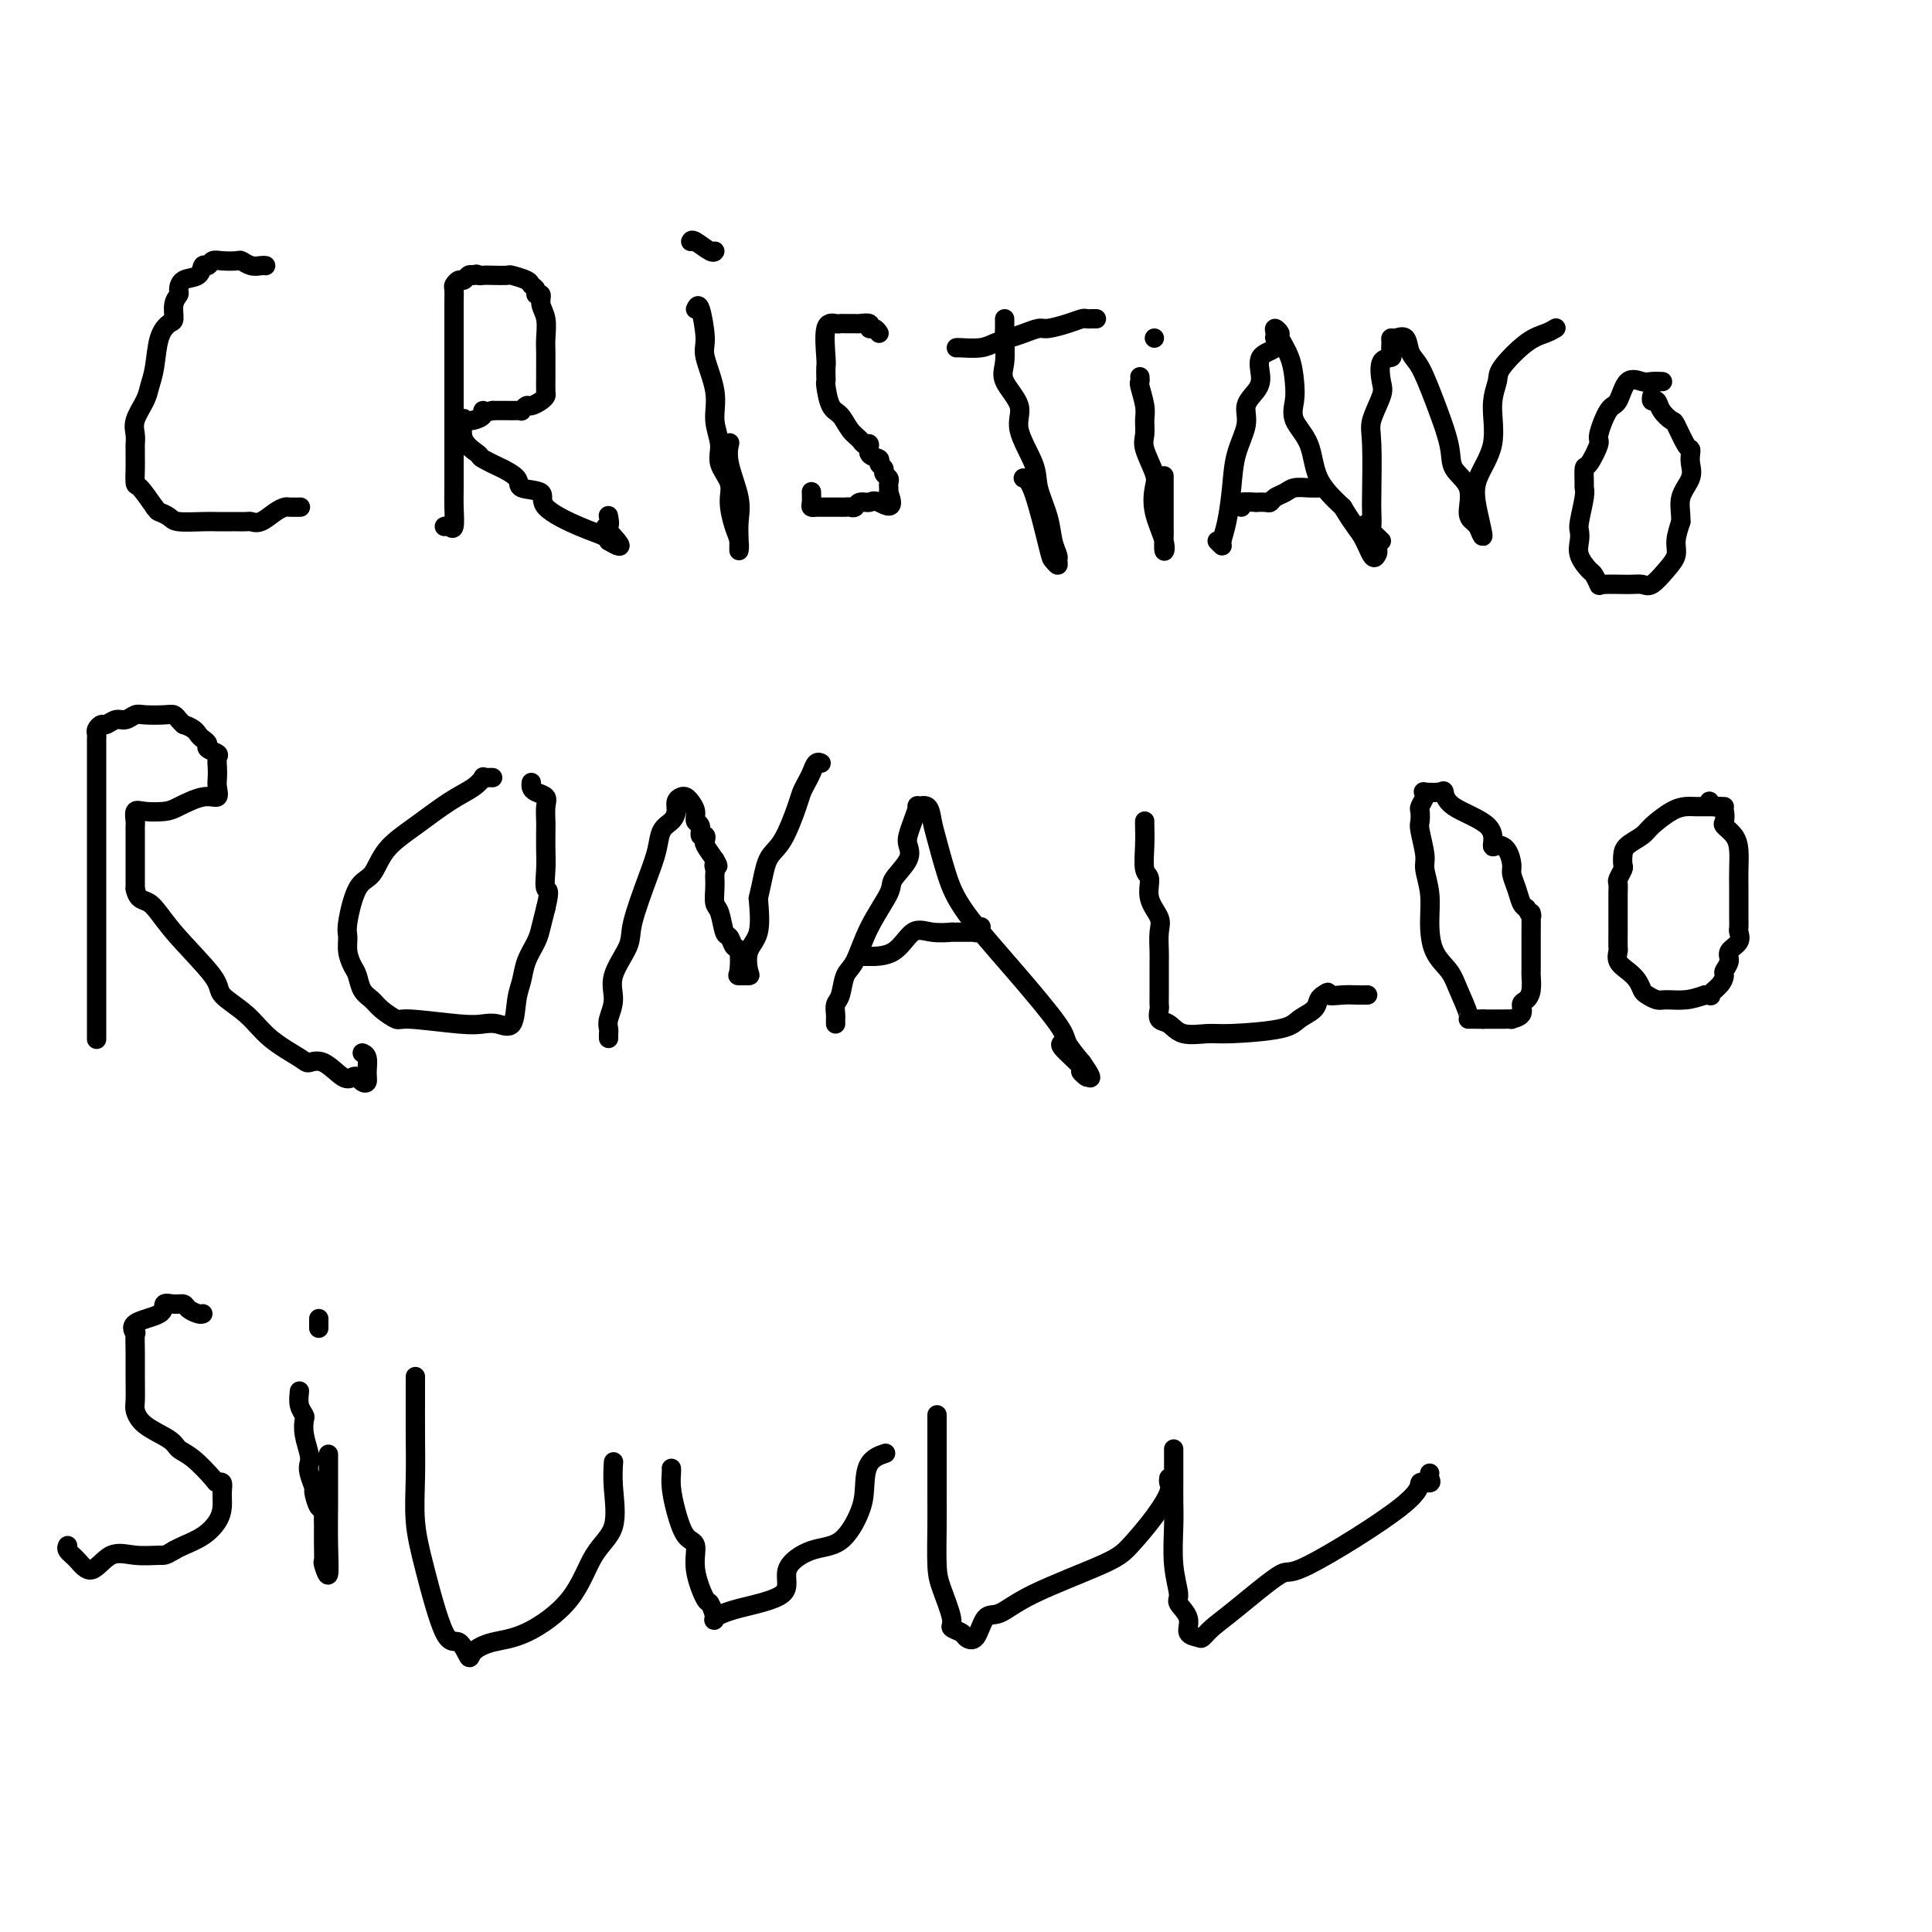 <svg viewBox='0 0 400 400' version='1.1' xmlns='http://www.w3.org/2000/svg' xmlns:xlink='http://www.w3.org/1999/xlink'><g fill='none' stroke='#000000' stroke-width='4' stroke-linecap='round' stroke-linejoin='round'><path d='M55,55c-0.254,-0.030 -0.508,-0.060 -1,0c-0.492,0.060 -1.221,0.211 -2,0c-0.779,-0.211 -1.609,-0.784 -2,-1c-0.391,-0.216 -0.343,-0.074 -1,0c-0.657,0.074 -2.019,0.079 -3,0c-0.981,-0.079 -1.579,-0.244 -2,0c-0.421,0.244 -0.663,0.895 -1,1c-0.337,0.105 -0.769,-0.337 -1,0c-0.231,0.337 -0.262,1.454 -1,2c-0.738,0.546 -2.183,0.521 -3,1c-0.817,0.479 -1.005,1.461 -1,2c0.005,0.539 0.205,0.634 0,1c-0.205,0.366 -0.814,1.003 -1,2c-0.186,0.997 0.052,2.353 0,3c-0.052,0.647 -0.394,0.584 -1,1c-0.606,0.416 -1.476,1.311 -2,3c-0.524,1.689 -0.701,4.171 -1,6c-0.299,1.829 -0.721,3.005 -1,4c-0.279,0.995 -0.414,1.810 -1,3c-0.586,1.190 -1.621,2.756 -2,4c-0.379,1.244 -0.101,2.166 0,3c0.101,0.834 0.027,1.579 0,2c-0.027,0.421 -0.006,0.516 0,1c0.006,0.484 -0.004,1.356 0,2c0.004,0.644 0.022,1.059 0,2c-0.022,0.941 -0.083,2.407 0,3c0.083,0.593 0.309,0.312 1,1c0.691,0.688 1.845,2.344 3,4'/><path d='M32,105c0.737,0.956 0.580,0.844 1,1c0.420,0.156 1.416,0.578 2,1c0.584,0.422 0.757,0.845 2,1c1.243,0.155 3.555,0.042 5,0c1.445,-0.042 2.022,-0.012 3,0c0.978,0.012 2.358,0.005 3,0c0.642,-0.005 0.546,-0.008 1,0c0.454,0.008 1.460,0.026 2,0c0.540,-0.026 0.616,-0.098 1,0c0.384,0.098 1.077,0.366 2,0c0.923,-0.366 2.076,-1.366 3,-2c0.924,-0.634 1.619,-0.902 2,-1c0.381,-0.098 0.449,-0.026 1,0c0.551,0.026 1.586,0.008 2,0c0.414,-0.008 0.207,-0.004 0,0'/><path d='M92,109c0.309,-0.106 0.619,-0.212 1,0c0.381,0.212 0.834,0.741 1,0c0.166,-0.741 0.044,-2.754 0,-4c-0.044,-1.246 -0.012,-1.727 0,-4c0.012,-2.273 0.003,-6.338 0,-9c-0.003,-2.662 -0.001,-3.921 0,-6c0.001,-2.079 0.000,-4.979 0,-7c-0.000,-2.021 -0.000,-3.163 0,-4c0.000,-0.837 -0.000,-1.367 0,-2c0.000,-0.633 0.000,-1.367 0,-2c-0.000,-0.633 -0.001,-1.163 0,-2c0.001,-0.837 0.003,-1.980 0,-3c-0.003,-1.020 -0.012,-1.919 0,-3c0.012,-1.081 0.045,-2.346 0,-3c-0.045,-0.654 -0.167,-0.697 0,-1c0.167,-0.303 0.622,-0.865 1,-1c0.378,-0.135 0.679,0.156 1,0c0.321,-0.156 0.663,-0.759 1,-1c0.337,-0.241 0.668,-0.121 1,0'/><path d='M98,57c0.804,-0.464 0.815,-0.125 1,0c0.185,0.125 0.543,0.037 1,0c0.457,-0.037 1.011,-0.021 2,0c0.989,0.021 2.413,0.047 3,0c0.587,-0.047 0.338,-0.166 1,0c0.662,0.166 2.234,0.617 3,1c0.766,0.383 0.726,0.696 1,1c0.274,0.304 0.862,0.597 1,1c0.138,0.403 -0.173,0.916 0,1c0.173,0.084 0.831,-0.260 1,0c0.169,0.260 -0.151,1.123 0,2c0.151,0.877 0.773,1.767 1,3c0.227,1.233 0.061,2.810 0,4c-0.061,1.190 -0.016,1.992 0,3c0.016,1.008 0.002,2.220 0,3c-0.002,0.780 0.007,1.127 0,2c-0.007,0.873 -0.029,2.271 0,3c0.029,0.729 0.109,0.787 0,1c-0.109,0.213 -0.407,0.579 -1,1c-0.593,0.421 -1.481,0.897 -2,1c-0.519,0.103 -0.668,-0.169 -1,0c-0.332,0.169 -0.849,0.777 -1,1c-0.151,0.223 0.062,0.060 0,0c-0.062,-0.060 -0.398,-0.016 -1,0c-0.602,0.016 -1.471,0.004 -2,0c-0.529,-0.004 -0.719,-0.001 -1,0c-0.281,0.001 -0.652,0.000 -1,0c-0.348,-0.000 -0.674,-0.000 -1,0'/><path d='M102,85c-2.178,0.573 -2.124,0.007 -2,0c0.124,-0.007 0.317,0.546 0,1c-0.317,0.454 -1.145,0.808 -2,1c-0.855,0.192 -1.736,0.221 -2,0c-0.264,-0.221 0.089,-0.692 0,0c-0.089,0.692 -0.619,2.548 0,4c0.619,1.452 2.388,2.500 3,3c0.612,0.500 0.069,0.453 1,1c0.931,0.547 3.337,1.689 4,2c0.663,0.311 -0.417,-0.210 0,0c0.417,0.210 2.329,1.152 3,2c0.671,0.848 0.099,1.603 1,2c0.901,0.397 3.275,0.436 4,1c0.725,0.564 -0.198,1.654 1,3c1.198,1.346 4.517,2.948 7,4c2.483,1.052 4.130,1.552 5,2c0.870,0.448 0.963,0.842 1,1c0.037,0.158 0.019,0.079 0,0'/><path d='M126,112c4.641,2.825 1.244,-0.614 0,-2c-1.244,-1.386 -0.335,-0.719 0,-1c0.335,-0.281 0.096,-1.509 0,-2c-0.096,-0.491 -0.048,-0.246 0,0'/><path d='M144,64c0.292,-0.604 0.585,-1.209 1,0c0.415,1.209 0.953,4.231 1,6c0.047,1.769 -0.396,2.286 0,4c0.396,1.714 1.630,4.625 2,7c0.370,2.375 -0.126,4.212 0,6c0.126,1.788 0.874,3.525 1,5c0.126,1.475 -0.369,2.688 0,4c0.369,1.312 1.601,2.725 2,4c0.399,1.275 -0.037,2.414 0,4c0.037,1.586 0.545,3.618 1,5c0.455,1.382 0.856,2.112 1,3c0.144,0.888 0.031,1.932 0,2c-0.031,0.068 0.020,-0.840 0,-2c-0.020,-1.160 -0.110,-2.570 0,-4c0.110,-1.430 0.421,-2.878 0,-5c-0.421,-2.122 -1.575,-4.917 -2,-7c-0.425,-2.083 -0.121,-3.452 0,-4c0.121,-0.548 0.061,-0.274 0,0'/><path d='M143,50c0.113,-0.226 0.226,-0.453 1,0c0.774,0.453 2.207,1.585 3,2c0.793,0.415 0.944,0.112 1,0c0.056,-0.112 0.016,-0.032 0,0c-0.016,0.032 -0.008,0.016 0,0'/><path d='M182,69c-0.294,-0.453 -0.589,-0.906 -1,-1c-0.411,-0.094 -0.940,0.171 -1,0c-0.060,-0.171 0.349,-0.778 0,-1c-0.349,-0.222 -1.454,-0.059 -2,0c-0.546,0.059 -0.532,0.014 -1,0c-0.468,-0.014 -1.418,0.003 -2,0c-0.582,-0.003 -0.797,-0.027 -1,0c-0.203,0.027 -0.394,0.105 -1,0c-0.606,-0.105 -1.626,-0.392 -2,1c-0.374,1.392 -0.101,4.464 0,6c0.101,1.536 0.029,1.536 0,2c-0.029,0.464 -0.016,1.394 0,2c0.016,0.606 0.034,0.890 0,1c-0.034,0.110 -0.122,0.046 0,1c0.122,0.954 0.452,2.925 1,4c0.548,1.075 1.314,1.253 2,2c0.686,0.747 1.292,2.063 2,3c0.708,0.937 1.518,1.494 2,2c0.482,0.506 0.636,0.962 1,1c0.364,0.038 0.939,-0.341 1,0c0.061,0.341 -0.391,1.401 0,2c0.391,0.599 1.625,0.738 2,1c0.375,0.262 -0.110,0.647 0,1c0.110,0.353 0.814,0.673 1,1c0.186,0.327 -0.146,0.661 0,1c0.146,0.339 0.771,0.682 1,1c0.229,0.318 0.061,0.611 0,1c-0.061,0.389 -0.017,0.874 0,1c0.017,0.126 0.005,-0.107 0,0c-0.005,0.107 -0.002,0.553 0,1'/><path d='M184,102c1.650,4.161 -0.724,2.565 -2,2c-1.276,-0.565 -1.455,-0.099 -2,0c-0.545,0.099 -1.455,-0.170 -2,0c-0.545,0.170 -0.724,0.778 -1,1c-0.276,0.222 -0.650,0.060 -1,0c-0.350,-0.060 -0.675,-0.016 -1,0c-0.325,0.016 -0.650,0.004 -1,0c-0.350,-0.004 -0.724,-0.001 -1,0c-0.276,0.001 -0.452,-0.002 -1,0c-0.548,0.002 -1.467,0.007 -2,0c-0.533,-0.007 -0.679,-0.027 -1,0c-0.321,0.027 -0.818,0.100 -1,0c-0.182,-0.100 -0.049,-0.373 0,-1c0.049,-0.627 0.014,-1.608 0,-2c-0.014,-0.392 -0.007,-0.196 0,0'/><path d='M208,66c0.007,0.747 0.014,1.494 0,2c-0.014,0.506 -0.049,0.772 0,2c0.049,1.228 0.182,3.420 0,5c-0.182,1.580 -0.677,2.549 0,4c0.677,1.451 2.528,3.384 3,5c0.472,1.616 -0.435,2.914 0,5c0.435,2.086 2.211,4.958 3,7c0.789,2.042 0.589,3.254 1,5c0.411,1.746 1.431,4.028 2,6c0.569,1.972 0.685,3.635 1,5c0.315,1.365 0.829,2.431 1,3c0.171,0.569 -0.002,0.639 0,1c0.002,0.361 0.179,1.011 0,1c-0.179,-0.011 -0.714,-0.682 -1,-1c-0.286,-0.318 -0.324,-0.281 -1,-3c-0.676,-2.719 -1.990,-8.194 -3,-11c-1.010,-2.806 -1.717,-2.945 -2,-3c-0.283,-0.055 -0.141,-0.028 0,0'/><path d='M198,72c0.041,-0.024 0.083,-0.048 1,0c0.917,0.048 2.711,0.166 4,0c1.289,-0.166 2.073,-0.618 3,-1c0.927,-0.382 1.998,-0.694 3,-1c1.002,-0.306 1.935,-0.608 3,-1c1.065,-0.392 2.260,-0.876 3,-1c0.740,-0.124 1.024,0.110 2,0c0.976,-0.110 2.643,-0.565 4,-1c1.357,-0.435 2.402,-0.848 3,-1c0.598,-0.152 0.748,-0.041 1,0c0.252,0.041 0.606,0.011 1,0c0.394,-0.011 0.827,-0.003 1,0c0.173,0.003 0.087,0.002 0,0'/><path d='M236,78c0.031,0.412 0.061,0.824 0,1c-0.061,0.176 -0.215,0.117 0,1c0.215,0.883 0.797,2.709 1,4c0.203,1.291 0.027,2.049 0,3c-0.027,0.951 0.096,2.097 0,3c-0.096,0.903 -0.410,1.565 0,3c0.410,1.435 1.546,3.645 2,5c0.454,1.355 0.227,1.855 0,3c-0.227,1.145 -0.453,2.934 0,5c0.453,2.066 1.586,4.410 2,6c0.414,1.590 0.111,2.425 0,2c-0.111,-0.425 -0.030,-2.111 0,-3c0.030,-0.889 0.008,-0.981 0,-2c-0.008,-1.019 -0.002,-2.967 0,-5c0.002,-2.033 0.001,-4.152 0,-5c-0.001,-0.848 -0.000,-0.424 0,0'/><path d='M239,70c0.000,0.000 0.000,0.000 0,0c0.000,0.000 0.000,0.000 0,0'/><path d='M252,112c0.446,0.459 0.892,0.918 1,1c0.108,0.082 -0.121,-0.214 0,-1c0.121,-0.786 0.591,-2.062 1,-4c0.409,-1.938 0.757,-4.539 1,-7c0.243,-2.461 0.381,-4.783 1,-7c0.619,-2.217 1.718,-4.331 2,-6c0.282,-1.669 -0.253,-2.894 0,-4c0.253,-1.106 1.293,-2.094 2,-3c0.707,-0.906 1.079,-1.731 1,-3c-0.079,-1.269 -0.609,-2.984 0,-4c0.609,-1.016 2.358,-1.335 3,-2c0.642,-0.665 0.176,-1.677 0,-2c-0.176,-0.323 -0.063,0.044 0,0c0.063,-0.044 0.076,-0.498 0,-1c-0.076,-0.502 -0.241,-1.051 0,-1c0.241,0.051 0.888,0.701 1,1c0.112,0.299 -0.313,0.246 0,1c0.313,0.754 1.362,2.317 2,4c0.638,1.683 0.865,3.488 1,5c0.135,1.512 0.180,2.731 0,4c-0.180,1.269 -0.584,2.588 0,4c0.584,1.412 2.157,2.919 3,5c0.843,2.081 0.955,4.738 2,7c1.045,2.262 3.022,4.131 5,6'/><path d='M278,105c2.346,3.905 3.210,4.667 4,6c0.790,1.333 1.507,3.236 2,4c0.493,0.764 0.761,0.390 1,0c0.239,-0.390 0.449,-0.797 0,-2c-0.449,-1.203 -1.557,-3.201 -2,-4c-0.443,-0.799 -0.222,-0.400 0,0'/><path d='M257,105c-0.354,-0.422 -0.708,-0.844 0,-1c0.708,-0.156 2.479,-0.045 3,0c0.521,0.045 -0.208,0.023 0,0c0.208,-0.023 1.353,-0.048 2,0c0.647,0.048 0.795,0.171 1,0c0.205,-0.171 0.465,-0.634 1,-1c0.535,-0.366 1.345,-0.634 2,-1c0.655,-0.366 1.155,-0.830 2,-1c0.845,-0.170 2.035,-0.046 3,0c0.965,0.046 1.704,0.013 2,0c0.296,-0.013 0.148,-0.007 0,0'/><path d='M286,112c-0.845,-0.810 -1.690,-1.620 -2,-2c-0.310,-0.380 -0.085,-0.329 0,-1c0.085,-0.671 0.030,-2.063 0,-3c-0.030,-0.937 -0.036,-1.418 0,-4c0.036,-2.582 0.113,-7.266 0,-10c-0.113,-2.734 -0.415,-3.517 0,-5c0.415,-1.483 1.547,-3.667 2,-5c0.453,-1.333 0.227,-1.814 0,-3c-0.227,-1.186 -0.454,-3.078 0,-4c0.454,-0.922 1.588,-0.873 2,-1c0.412,-0.127 0.103,-0.429 0,-1c-0.103,-0.571 -0.001,-1.411 0,-2c0.001,-0.589 -0.100,-0.926 0,-1c0.100,-0.074 0.399,0.114 1,0c0.601,-0.114 1.503,-0.530 2,0c0.497,0.530 0.589,2.007 1,3c0.411,0.993 1.141,1.502 2,3c0.859,1.498 1.847,3.984 3,7c1.153,3.016 2.469,6.562 3,9c0.531,2.438 0.275,3.767 1,5c0.725,1.233 2.429,2.369 3,4c0.571,1.631 0.009,3.757 0,5c-0.009,1.243 0.536,1.604 1,2c0.464,0.396 0.847,0.827 1,1c0.153,0.173 0.077,0.086 0,0'/><path d='M306,109c1.906,4.766 0.672,0.182 0,-3c-0.672,-3.182 -0.783,-4.961 0,-7c0.783,-2.039 2.460,-4.339 3,-7c0.540,-2.661 -0.056,-5.682 0,-8c0.056,-2.318 0.765,-3.931 1,-5c0.235,-1.069 -0.003,-1.593 1,-3c1.003,-1.407 3.248,-3.697 5,-5c1.752,-1.303 3.010,-1.620 4,-2c0.990,-0.380 1.711,-0.823 2,-1c0.289,-0.177 0.144,-0.089 0,0'/><path d='M344,79c0.187,0.008 0.373,0.017 0,0c-0.373,-0.017 -1.307,-0.058 -2,0c-0.693,0.058 -1.146,0.216 -2,0c-0.854,-0.216 -2.108,-0.804 -3,0c-0.892,0.804 -1.423,3.001 -2,4c-0.577,0.999 -1.202,0.801 -2,2c-0.798,1.199 -1.769,3.796 -2,5c-0.231,1.204 0.278,1.015 0,2c-0.278,0.985 -1.341,3.142 -2,4c-0.659,0.858 -0.912,0.415 -1,1c-0.088,0.585 -0.010,2.198 0,3c0.010,0.802 -0.050,0.795 0,1c0.050,0.205 0.208,0.624 0,2c-0.208,1.376 -0.781,3.710 -1,5c-0.219,1.290 -0.084,1.535 0,2c0.084,0.465 0.118,1.152 0,2c-0.118,0.848 -0.386,1.859 0,3c0.386,1.141 1.426,2.411 2,3c0.574,0.589 0.682,0.497 1,1c0.318,0.503 0.847,1.601 1,2c0.153,0.399 -0.069,0.098 1,0c1.069,-0.098 3.429,0.007 5,0c1.571,-0.007 2.354,-0.125 3,0c0.646,0.125 1.157,0.495 2,0c0.843,-0.495 2.020,-1.854 3,-3c0.980,-1.146 1.764,-2.078 2,-3c0.236,-0.922 -0.075,-1.835 0,-3c0.075,-1.165 0.538,-2.583 1,-4'/><path d='M348,108c0.033,-2.014 -0.383,-3.549 0,-5c0.383,-1.451 1.565,-2.820 2,-4c0.435,-1.180 0.124,-2.173 0,-3c-0.124,-0.827 -0.059,-1.488 0,-2c0.059,-0.512 0.114,-0.875 0,-1c-0.114,-0.125 -0.398,-0.013 -1,-1c-0.602,-0.987 -1.524,-3.072 -2,-4c-0.476,-0.928 -0.506,-0.697 -1,-1c-0.494,-0.303 -1.453,-1.139 -2,-2c-0.547,-0.861 -0.683,-1.746 -1,-2c-0.317,-0.254 -0.816,0.124 -1,0c-0.184,-0.124 -0.053,-0.750 0,-1c0.053,-0.250 0.026,-0.125 0,0'/><path d='M20,215c-0.000,0.160 -0.000,0.319 0,0c0.000,-0.319 0.000,-1.118 0,-2c-0.000,-0.882 -0.000,-1.848 0,-2c0.000,-0.152 0.000,0.508 0,0c-0.000,-0.508 -0.000,-2.186 0,-3c0.000,-0.814 0.000,-0.763 0,-2c-0.000,-1.237 -0.000,-3.761 0,-6c0.000,-2.239 0.000,-4.191 0,-7c-0.000,-2.809 -0.000,-6.473 0,-9c0.000,-2.527 0.000,-3.916 0,-6c-0.000,-2.084 -0.000,-4.862 0,-7c0.000,-2.138 0.000,-3.637 0,-5c-0.000,-1.363 -0.000,-2.589 0,-4c0.000,-1.411 0.000,-3.008 0,-4c-0.000,-0.992 -0.001,-1.379 0,-2c0.001,-0.621 0.003,-1.477 0,-2c-0.003,-0.523 -0.013,-0.713 0,-1c0.013,-0.287 0.048,-0.669 0,-1c-0.048,-0.331 -0.179,-0.609 0,-1c0.179,-0.391 0.667,-0.893 1,-1c0.333,-0.107 0.510,0.182 1,0c0.490,-0.182 1.293,-0.833 2,-1c0.707,-0.167 1.317,0.151 2,0c0.683,-0.151 1.440,-0.769 2,-1c0.560,-0.231 0.924,-0.073 2,0c1.076,0.073 2.866,0.061 4,0c1.134,-0.061 1.613,-0.170 2,0c0.387,0.170 0.682,0.620 1,1c0.318,0.380 0.659,0.690 1,1'/><path d='M38,150c2.184,0.715 2.645,1.501 3,2c0.355,0.499 0.603,0.710 1,1c0.397,0.290 0.944,0.658 1,1c0.056,0.342 -0.377,0.658 0,1c0.377,0.342 1.565,0.710 2,1c0.435,0.290 0.118,0.502 0,1c-0.118,0.498 -0.039,1.280 0,2c0.039,0.720 0.036,1.376 0,2c-0.036,0.624 -0.105,1.214 0,2c0.105,0.786 0.383,1.766 0,2c-0.383,0.234 -1.427,-0.279 -3,0c-1.573,0.279 -3.675,1.349 -5,2c-1.325,0.651 -1.872,0.881 -3,1c-1.128,0.119 -2.838,0.126 -4,0c-1.162,-0.126 -1.775,-0.386 -2,0c-0.225,0.386 -0.060,1.417 0,2c0.060,0.583 0.016,0.719 0,1c-0.016,0.281 -0.004,0.707 0,1c0.004,0.293 0.001,0.451 0,1c-0.001,0.549 -0.000,1.487 0,2c0.000,0.513 0.000,0.601 0,1c-0.000,0.399 -0.000,1.107 0,2c0.000,0.893 0.000,1.969 0,3c-0.000,1.031 -0.000,2.015 0,3'/><path d='M28,184c0.502,2.614 1.758,2.147 3,3c1.242,0.853 2.472,3.024 5,6c2.528,2.976 6.355,6.755 8,9c1.645,2.245 1.108,2.956 2,4c0.892,1.044 3.213,2.420 5,4c1.787,1.580 3.038,3.363 5,5c1.962,1.637 4.634,3.129 6,4c1.366,0.871 1.427,1.122 2,1c0.573,-0.122 1.659,-0.618 3,0c1.341,0.618 2.938,2.349 4,3c1.062,0.651 1.591,0.222 2,0c0.409,-0.222 0.699,-0.238 1,0c0.301,0.238 0.613,0.729 1,1c0.387,0.271 0.850,0.321 1,0c0.150,-0.321 -0.011,-1.014 0,-2c0.011,-0.986 0.195,-2.265 0,-3c-0.195,-0.735 -0.770,-0.924 -1,-1c-0.230,-0.076 -0.115,-0.038 0,0'/><path d='M102,161c-0.301,-0.012 -0.602,-0.024 -1,0c-0.398,0.024 -0.894,0.084 -1,0c-0.106,-0.084 0.180,-0.313 0,0c-0.180,0.313 -0.824,1.170 -2,2c-1.176,0.830 -2.885,1.635 -5,3c-2.115,1.365 -4.637,3.290 -7,5c-2.363,1.710 -4.566,3.206 -6,5c-1.434,1.794 -2.098,3.887 -3,5c-0.902,1.113 -2.043,1.247 -3,3c-0.957,1.753 -1.731,5.126 -2,7c-0.269,1.874 -0.031,2.249 0,3c0.031,0.751 -0.143,1.878 0,3c0.143,1.122 0.603,2.239 1,3c0.397,0.761 0.730,1.164 1,2c0.270,0.836 0.477,2.104 1,3c0.523,0.896 1.361,1.421 2,2c0.639,0.579 1.080,1.213 2,2c0.920,0.787 2.318,1.726 3,2c0.682,0.274 0.649,-0.119 3,0c2.351,0.119 7.088,0.748 10,1c2.912,0.252 3.999,0.126 5,0c1.001,-0.126 1.916,-0.252 3,0c1.084,0.252 2.336,0.881 3,0c0.664,-0.881 0.741,-3.274 1,-5c0.259,-1.726 0.699,-2.786 1,-4c0.301,-1.214 0.462,-2.583 1,-4c0.538,-1.417 1.453,-2.881 2,-4c0.547,-1.119 0.728,-1.891 1,-3c0.272,-1.109 0.636,-2.554 1,-4'/><path d='M113,188c1.083,-4.425 0.290,-3.488 0,-4c-0.290,-0.512 -0.078,-2.472 0,-4c0.078,-1.528 0.023,-2.623 0,-4c-0.023,-1.377 -0.013,-3.038 0,-4c0.013,-0.962 0.028,-1.227 0,-2c-0.028,-0.773 -0.098,-2.053 0,-3c0.098,-0.947 0.366,-1.560 0,-2c-0.366,-0.440 -1.366,-0.705 -2,-1c-0.634,-0.295 -0.901,-0.618 -1,-1c-0.099,-0.382 -0.028,-0.823 0,-1c0.028,-0.177 0.014,-0.088 0,0'/><path d='M126,215c-0.010,-0.345 -0.020,-0.691 0,-1c0.020,-0.309 0.069,-0.582 0,-1c-0.069,-0.418 -0.256,-0.981 0,-2c0.256,-1.019 0.954,-2.494 1,-4c0.046,-1.506 -0.559,-3.042 0,-5c0.559,-1.958 2.281,-4.338 3,-6c0.719,-1.662 0.434,-2.605 1,-5c0.566,-2.395 1.984,-6.241 3,-9c1.016,-2.759 1.630,-4.430 2,-6c0.370,-1.570 0.494,-3.037 1,-4c0.506,-0.963 1.392,-1.421 2,-2c0.608,-0.579 0.936,-1.277 1,-2c0.064,-0.723 -0.136,-1.470 0,-2c0.136,-0.530 0.610,-0.843 1,-1c0.390,-0.157 0.697,-0.160 1,0c0.303,0.160 0.602,0.481 1,1c0.398,0.519 0.895,1.234 1,2c0.105,0.766 -0.182,1.582 0,2c0.182,0.418 0.832,0.439 1,1c0.168,0.561 -0.146,1.661 0,2c0.146,0.339 0.750,-0.084 1,0c0.250,0.084 0.144,0.677 0,1c-0.144,0.323 -0.327,0.378 0,1c0.327,0.622 1.163,1.811 2,3'/><path d='M148,178c1.238,2.036 0.332,1.125 0,1c-0.332,-0.125 -0.090,0.537 0,1c0.090,0.463 0.027,0.726 0,1c-0.027,0.274 -0.018,0.557 0,1c0.018,0.443 0.046,1.045 0,2c-0.046,0.955 -0.167,2.263 0,3c0.167,0.737 0.623,0.901 1,2c0.377,1.099 0.676,3.132 1,4c0.324,0.868 0.673,0.572 1,1c0.327,0.428 0.631,1.579 1,2c0.369,0.421 0.803,0.112 1,1c0.197,0.888 0.156,2.971 0,4c-0.156,1.029 -0.427,1.002 0,1c0.427,-0.002 1.551,0.022 2,0c0.449,-0.022 0.223,-0.088 0,-1c-0.223,-0.912 -0.445,-2.669 0,-4c0.445,-1.331 1.556,-2.238 2,-4c0.444,-1.762 0.222,-4.381 0,-7'/><path d='M157,186c0.935,-3.992 1.273,-6.473 2,-8c0.727,-1.527 1.844,-2.099 3,-4c1.156,-1.901 2.351,-5.130 3,-7c0.649,-1.870 0.752,-2.382 1,-3c0.248,-0.618 0.641,-1.342 1,-2c0.359,-0.658 0.684,-1.248 1,-2c0.316,-0.752 0.624,-1.664 1,-2c0.376,-0.336 0.822,-0.096 1,0c0.178,0.096 0.089,0.048 0,0'/><path d='M173,212c-0.007,-0.362 -0.014,-0.723 0,-1c0.014,-0.277 0.048,-0.469 0,-1c-0.048,-0.531 -0.177,-1.402 0,-2c0.177,-0.598 0.661,-0.923 1,-2c0.339,-1.077 0.533,-2.906 1,-4c0.467,-1.094 1.208,-1.454 2,-3c0.792,-1.546 1.634,-4.277 3,-7c1.366,-2.723 3.255,-5.439 4,-7c0.745,-1.561 0.346,-1.968 1,-3c0.654,-1.032 2.362,-2.691 3,-4c0.638,-1.309 0.208,-2.269 0,-3c-0.208,-0.731 -0.193,-1.231 0,-2c0.193,-0.769 0.562,-1.805 1,-3c0.438,-1.195 0.943,-2.549 1,-3c0.057,-0.451 -0.333,0.001 0,0c0.333,-0.001 1.389,-0.456 2,0c0.611,0.456 0.777,1.824 1,3c0.223,1.176 0.501,2.160 1,4c0.499,1.840 1.217,4.536 2,7c0.783,2.464 1.630,4.696 4,8c2.370,3.304 6.264,7.679 10,12c3.736,4.321 7.313,8.586 9,11c1.687,2.414 1.482,2.975 2,4c0.518,1.025 1.759,2.512 3,4'/><path d='M224,220c3.653,5.172 0.786,2.601 0,2c-0.786,-0.601 0.508,0.767 1,1c0.492,0.233 0.184,-0.670 -1,-2c-1.184,-1.330 -3.242,-3.089 -4,-4c-0.758,-0.911 -0.217,-0.975 0,-1c0.217,-0.025 0.108,-0.013 0,0'/><path d='M179,198c-0.046,-0.008 -0.091,-0.016 1,0c1.091,0.016 3.320,0.057 5,-1c1.680,-1.057 2.811,-3.211 4,-4c1.189,-0.789 2.437,-0.211 4,0c1.563,0.211 3.441,0.057 4,0c0.559,-0.057 -0.200,-0.015 0,0c0.200,0.015 1.359,0.005 2,0c0.641,-0.005 0.764,-0.005 1,0c0.236,0.005 0.585,0.015 1,0c0.415,-0.015 0.895,-0.056 1,0c0.105,0.056 -0.164,0.207 0,0c0.164,-0.207 0.761,-0.774 1,-1c0.239,-0.226 0.119,-0.113 0,0'/><path d='M237,170c-0.009,0.112 -0.019,0.224 0,1c0.019,0.776 0.065,2.217 0,4c-0.065,1.783 -0.242,3.907 0,5c0.242,1.093 0.902,1.154 1,2c0.098,0.846 -0.366,2.478 0,4c0.366,1.522 1.562,2.933 2,4c0.438,1.067 0.117,1.791 0,3c-0.117,1.209 -0.031,2.902 0,4c0.031,1.098 0.008,1.600 0,2c-0.008,0.400 -0.002,0.699 0,1c0.002,0.301 0.001,0.605 0,1c-0.001,0.395 -0.000,0.882 0,1c0.000,0.118 -0.000,-0.133 0,0c0.000,0.133 0.000,0.650 0,1c-0.000,0.350 -0.002,0.532 0,1c0.002,0.468 0.006,1.223 0,2c-0.006,0.777 -0.023,1.575 0,2c0.023,0.425 0.085,0.478 0,1c-0.085,0.522 -0.318,1.514 0,2c0.318,0.486 1.188,0.468 2,1c0.812,0.532 1.567,1.615 3,2c1.433,0.385 3.543,0.073 5,0c1.457,-0.073 2.260,0.093 5,0c2.740,-0.093 7.416,-0.445 10,-1c2.584,-0.555 3.074,-1.314 4,-2c0.926,-0.686 2.288,-1.300 3,-2c0.712,-0.700 0.775,-1.486 1,-2c0.225,-0.514 0.613,-0.757 1,-1'/><path d='M274,206c1.477,-1.083 0.669,-0.290 1,0c0.331,0.290 1.800,0.078 3,0c1.200,-0.078 2.131,-0.021 3,0c0.869,0.021 1.677,0.006 2,0c0.323,-0.006 0.162,-0.003 0,0'/><path d='M307,211c-0.183,0.003 -0.365,0.006 -1,0c-0.635,-0.006 -1.721,-0.022 -2,0c-0.279,0.022 0.251,0.083 0,-1c-0.251,-1.083 -1.281,-3.310 -2,-5c-0.719,-1.690 -1.125,-2.844 -2,-4c-0.875,-1.156 -2.219,-2.313 -3,-4c-0.781,-1.687 -0.998,-3.905 -1,-6c-0.002,-2.095 0.210,-4.066 0,-6c-0.210,-1.934 -0.840,-3.832 -1,-5c-0.160,-1.168 0.152,-1.607 0,-3c-0.152,-1.393 -0.769,-3.739 -1,-5c-0.231,-1.261 -0.075,-1.438 0,-2c0.075,-0.562 0.070,-1.510 0,-2c-0.070,-0.490 -0.205,-0.523 0,-1c0.205,-0.477 0.748,-1.398 1,-2c0.252,-0.602 0.212,-0.885 0,-1c-0.212,-0.115 -0.595,-0.062 0,0c0.595,0.062 2.169,0.133 3,0c0.831,-0.133 0.918,-0.471 1,0c0.082,0.471 0.158,1.749 2,3c1.842,1.251 5.450,2.475 7,4c1.550,1.525 1.041,3.352 1,4c-0.041,0.648 0.384,0.115 1,0c0.616,-0.115 1.422,0.186 2,1c0.578,0.814 0.928,2.141 1,3c0.072,0.859 -0.135,1.251 0,2c0.135,0.749 0.613,1.856 1,3c0.387,1.144 0.682,2.327 1,3c0.318,0.673 0.659,0.837 1,1'/><path d='M316,188c1.464,2.830 1.124,1.406 1,1c-0.124,-0.406 -0.033,0.206 0,1c0.033,0.794 0.009,1.769 0,3c-0.009,1.231 -0.002,2.717 0,4c0.002,1.283 -0.002,2.361 0,3c0.002,0.639 0.010,0.839 0,1c-0.010,0.161 -0.039,0.284 0,1c0.039,0.716 0.146,2.024 0,3c-0.146,0.976 -0.545,1.621 -1,2c-0.455,0.379 -0.965,0.494 -1,1c-0.035,0.506 0.404,1.404 0,2c-0.404,0.596 -1.652,0.892 -2,1c-0.348,0.108 0.204,0.029 0,0c-0.204,-0.029 -1.165,-0.008 -2,0c-0.835,0.008 -1.543,0.002 -2,0c-0.457,-0.002 -0.661,-0.001 -1,0c-0.339,0.001 -0.811,0.000 -1,0c-0.189,-0.000 -0.094,-0.000 0,0'/><path d='M357,167c-0.213,-0.000 -0.427,-0.000 -1,0c-0.573,0.000 -1.506,0.001 -2,0c-0.494,-0.001 -0.549,-0.005 -1,0c-0.451,0.005 -1.299,0.017 -2,0c-0.701,-0.017 -1.256,-0.065 -2,0c-0.744,0.065 -1.677,0.244 -3,1c-1.323,0.756 -3.034,2.090 -4,3c-0.966,0.910 -1.186,1.394 -2,2c-0.814,0.606 -2.222,1.332 -3,2c-0.778,0.668 -0.926,1.278 -1,2c-0.074,0.722 -0.072,1.557 0,2c0.072,0.443 0.216,0.493 0,1c-0.216,0.507 -0.790,1.472 -1,2c-0.210,0.528 -0.056,0.618 0,1c0.056,0.382 0.015,1.056 0,2c-0.015,0.944 -0.004,2.159 0,3c0.004,0.841 0.002,1.310 0,2c-0.002,0.690 -0.002,1.602 0,2c0.002,0.398 0.006,0.281 0,1c-0.006,0.719 -0.023,2.275 0,3c0.023,0.725 0.086,0.618 0,1c-0.086,0.382 -0.322,1.254 0,2c0.322,0.746 1.203,1.367 2,2c0.797,0.633 1.510,1.280 2,2c0.490,0.720 0.756,1.514 1,2c0.244,0.486 0.466,0.663 1,1c0.534,0.337 1.380,0.833 2,1c0.620,0.167 1.013,0.007 2,0c0.987,-0.007 2.568,0.141 4,0c1.432,-0.141 2.716,-0.570 4,-1'/><path d='M353,206c1.979,0.091 0.927,0.320 1,0c0.073,-0.320 1.271,-1.188 2,-2c0.729,-0.812 0.987,-1.568 1,-2c0.013,-0.432 -0.221,-0.539 0,-1c0.221,-0.461 0.896,-1.274 1,-2c0.104,-0.726 -0.365,-1.364 0,-2c0.365,-0.636 1.562,-1.271 2,-2c0.438,-0.729 0.117,-1.552 0,-2c-0.117,-0.448 -0.032,-0.520 0,-1c0.032,-0.480 0.009,-1.367 0,-2c-0.009,-0.633 -0.004,-1.013 0,-2c0.004,-0.987 0.008,-2.583 0,-4c-0.008,-1.417 -0.027,-2.655 0,-4c0.027,-1.345 0.099,-2.798 0,-4c-0.099,-1.202 -0.369,-2.154 -1,-3c-0.631,-0.846 -1.622,-1.585 -2,-2c-0.378,-0.415 -0.144,-0.507 0,-1c0.144,-0.493 0.196,-1.386 0,-2c-0.196,-0.614 -0.640,-0.948 -1,-1c-0.360,-0.052 -0.635,0.178 -1,0c-0.365,-0.178 -0.818,-0.765 -1,-1c-0.182,-0.235 -0.091,-0.117 0,0'/><path d='M42,272c-0.215,0.082 -0.430,0.164 -1,0c-0.570,-0.164 -1.496,-0.574 -2,-1c-0.504,-0.426 -0.585,-0.869 -1,-1c-0.415,-0.131 -1.165,0.050 -2,0c-0.835,-0.050 -1.754,-0.332 -2,0c-0.246,0.332 0.183,1.277 -1,2c-1.183,0.723 -3.977,1.223 -5,2c-1.023,0.777 -0.274,1.830 0,2c0.274,0.170 0.073,-0.541 0,0c-0.073,0.541 -0.017,2.336 0,4c0.017,1.664 -0.006,3.198 0,5c0.006,1.802 0.042,3.873 0,5c-0.042,1.127 -0.161,1.311 0,2c0.161,0.689 0.604,1.883 2,3c1.396,1.117 3.746,2.156 5,3c1.254,0.844 1.412,1.493 2,2c0.588,0.507 1.608,0.873 3,2c1.392,1.127 3.158,3.015 4,4c0.842,0.985 0.760,1.068 1,1c0.240,-0.068 0.803,-0.285 1,0c0.197,0.285 0.029,1.074 0,2c-0.029,0.926 0.081,1.988 0,3c-0.081,1.012 -0.351,1.972 -1,3c-0.649,1.028 -1.675,2.123 -3,3c-1.325,0.877 -2.950,1.536 -4,2c-1.050,0.464 -1.525,0.732 -2,1'/><path d='M36,321c-1.835,1.140 -1.923,0.989 -3,1c-1.077,0.011 -3.144,0.182 -5,0c-1.856,-0.182 -3.503,-0.718 -5,0c-1.497,0.718 -2.846,2.690 -4,3c-1.154,0.310 -2.113,-1.041 -3,-2c-0.887,-0.959 -1.700,-1.528 -2,-2c-0.300,-0.472 -0.086,-0.849 0,-1c0.086,-0.151 0.043,-0.075 0,0'/><path d='M62,288c-0.111,1.055 -0.222,2.110 0,3c0.222,0.890 0.778,1.614 1,2c0.222,0.386 0.111,0.434 0,1c-0.111,0.566 -0.222,1.651 0,3c0.222,1.349 0.777,2.961 1,4c0.223,1.039 0.115,1.505 0,2c-0.115,0.495 -0.237,1.018 0,2c0.237,0.982 0.834,2.421 1,3c0.166,0.579 -0.099,0.297 0,1c0.099,0.703 0.562,2.392 1,3c0.438,0.608 0.849,0.137 1,0c0.151,-0.137 0.041,0.062 0,1c-0.041,0.938 -0.012,2.616 0,3c0.012,0.384 0.007,-0.526 0,0c-0.007,0.526 -0.016,2.489 0,4c0.016,1.511 0.057,2.569 0,3c-0.057,0.431 -0.211,0.233 0,1c0.211,0.767 0.789,2.498 1,2c0.211,-0.498 0.057,-3.226 0,-6c-0.057,-2.774 -0.015,-5.593 0,-9c0.015,-3.407 0.004,-7.402 0,-9c-0.004,-1.598 -0.002,-0.799 0,0'/><path d='M66,273c0.000,0.311 0.000,0.622 0,1c0.000,0.378 0.000,0.822 0,1c0.000,0.178 0.000,0.089 0,0'/><path d='M86,285c-0.001,0.661 -0.001,1.321 0,2c0.001,0.679 0.005,1.376 0,3c-0.005,1.624 -0.017,4.174 0,7c0.017,2.826 0.063,5.927 0,9c-0.063,3.073 -0.234,6.117 0,9c0.234,2.883 0.873,5.604 2,10c1.127,4.396 2.743,10.467 4,13c1.257,2.533 2.155,1.527 3,2c0.845,0.473 1.636,2.424 2,3c0.364,0.576 0.301,-0.222 1,-1c0.699,-0.778 2.160,-1.537 4,-2c1.840,-0.463 4.058,-0.629 7,-2c2.942,-1.371 6.606,-3.948 9,-7c2.394,-3.052 3.517,-6.579 5,-9c1.483,-2.421 3.326,-3.734 4,-6c0.674,-2.266 0.181,-5.484 0,-8c-0.181,-2.516 -0.049,-4.331 0,-5c0.049,-0.669 0.014,-0.191 0,0c-0.014,0.191 -0.007,0.096 0,0'/><path d='M139,304c0.019,0.196 0.037,0.393 0,1c-0.037,0.607 -0.131,1.626 0,3c0.131,1.374 0.487,3.105 1,5c0.513,1.895 1.184,3.955 2,5c0.816,1.045 1.778,1.076 2,2c0.222,0.924 -0.297,2.743 0,5c0.297,2.257 1.410,4.953 2,6c0.590,1.047 0.658,0.445 1,1c0.342,0.555 0.960,2.267 1,3c0.040,0.733 -0.497,0.487 0,0c0.497,-0.487 2.029,-1.215 5,-2c2.971,-0.785 7.381,-1.627 9,-3c1.619,-1.373 0.448,-3.279 1,-5c0.552,-1.721 2.828,-3.259 5,-4c2.172,-0.741 4.239,-0.686 6,-2c1.761,-1.314 3.215,-3.999 4,-6c0.785,-2.001 0.901,-3.320 1,-5c0.099,-1.680 0.180,-3.722 1,-5c0.820,-1.278 2.377,-1.794 3,-2c0.623,-0.206 0.311,-0.103 0,0'/><path d='M194,293c0.000,-0.137 0.000,-0.274 0,1c-0.000,1.274 -0.000,3.958 0,6c0.000,2.042 0.002,3.443 0,5c-0.002,1.557 -0.007,3.272 0,5c0.007,1.728 0.024,3.471 0,6c-0.024,2.529 -0.091,5.843 0,8c0.091,2.157 0.338,3.155 1,5c0.662,1.845 1.739,4.537 2,6c0.261,1.463 -0.292,1.698 0,2c0.292,0.302 1.431,0.672 2,1c0.569,0.328 0.569,0.614 1,1c0.431,0.386 1.294,0.872 2,0c0.706,-0.872 1.254,-3.102 2,-4c0.746,-0.898 1.690,-0.465 3,-1c1.310,-0.535 2.985,-2.037 7,-4c4.015,-1.963 10.368,-4.385 14,-6c3.632,-1.615 4.542,-2.422 6,-4c1.458,-1.578 3.462,-3.925 5,-6c1.538,-2.075 2.608,-3.876 3,-5c0.392,-1.124 0.106,-1.572 0,-2c-0.106,-0.428 -0.030,-0.837 0,-1c0.030,-0.163 0.015,-0.082 0,0'/><path d='M243,300c-0.001,0.910 -0.001,1.820 0,3c0.001,1.180 0.005,2.631 0,4c-0.005,1.369 -0.018,2.655 0,4c0.018,1.345 0.065,2.747 0,5c-0.065,2.253 -0.244,5.356 0,8c0.244,2.644 0.909,4.827 1,6c0.091,1.173 -0.394,1.335 0,2c0.394,0.665 1.665,1.833 2,3c0.335,1.167 -0.268,2.333 0,3c0.268,0.667 1.407,0.835 2,1c0.593,0.165 0.639,0.328 1,0c0.361,-0.328 1.037,-1.147 2,-2c0.963,-0.853 2.214,-1.739 5,-4c2.786,-2.261 7.108,-5.897 9,-7c1.892,-1.103 1.354,0.329 6,-2c4.646,-2.329 14.474,-8.417 19,-12c4.526,-3.583 3.749,-4.659 4,-5c0.251,-0.341 1.531,0.053 2,0c0.469,-0.053 0.126,-0.553 0,-1c-0.126,-0.447 -0.036,-0.842 0,-1c0.036,-0.158 0.018,-0.079 0,0'/></g>
</svg>